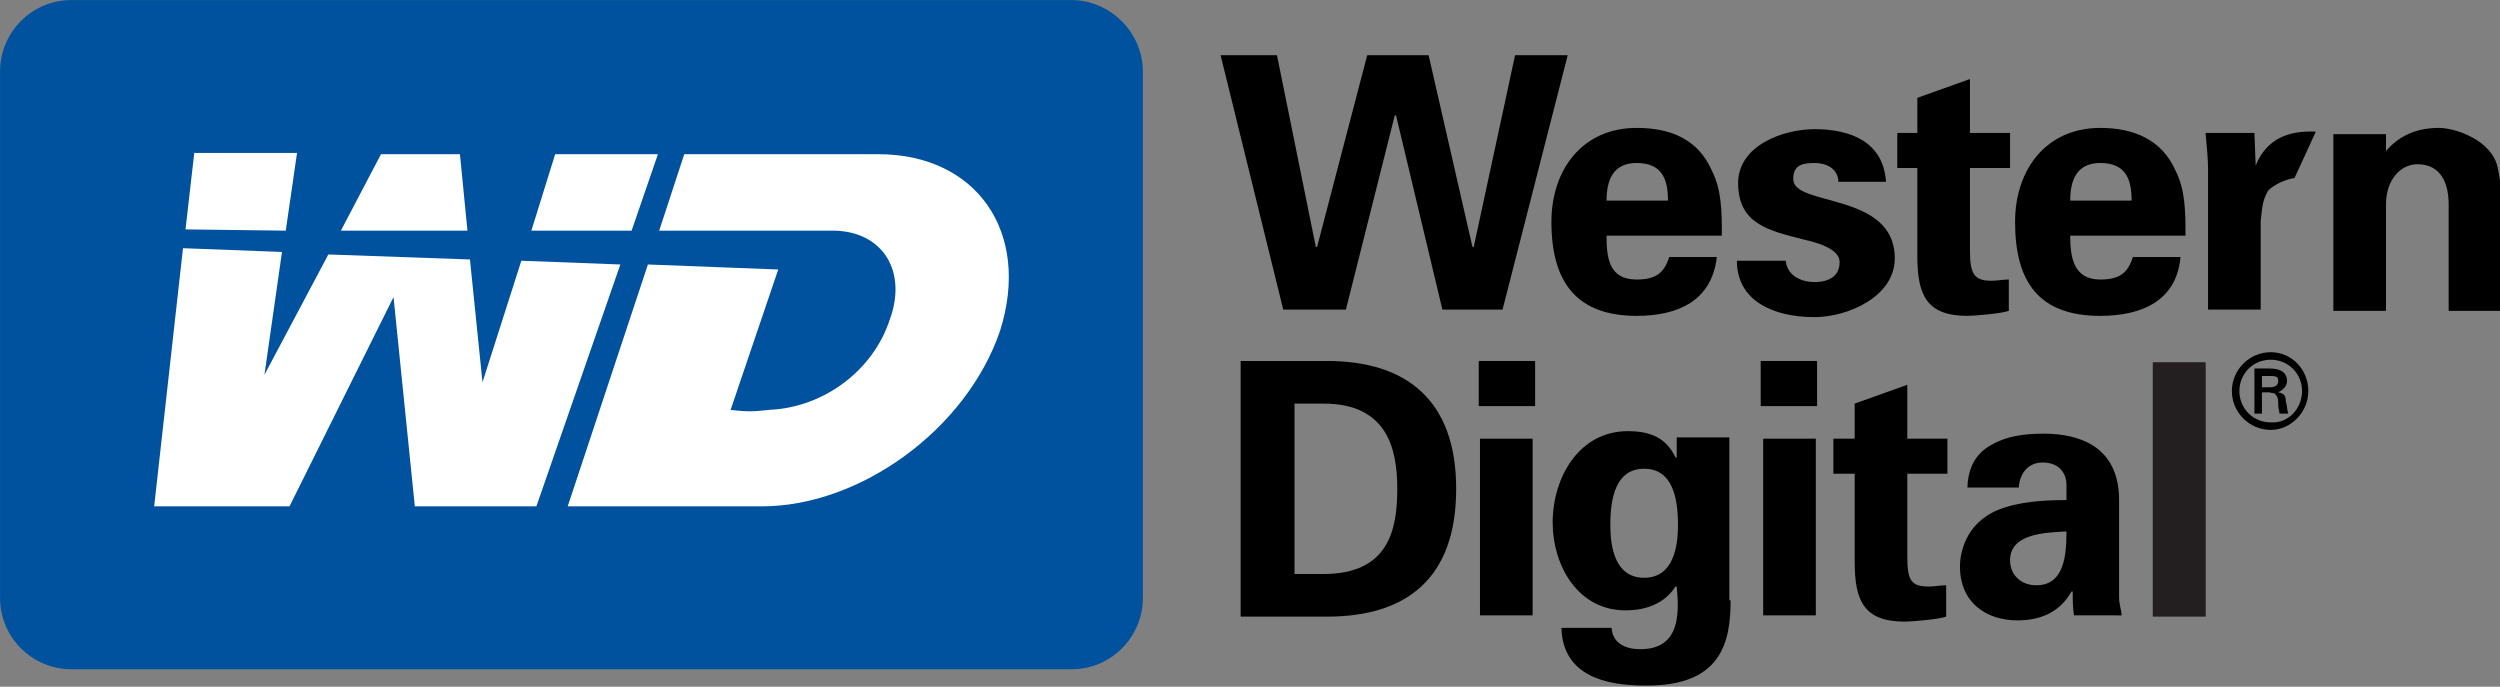 <svg xmlns="http://www.w3.org/2000/svg" xml:space="preserve" id="svg145868" x="0" y="0" style="enable-background:new 0 0 199.5 54.8" version="1.1" viewBox="0 0 199.5 54.8"><rect x="0" y="0" width="199.5" height="54.8" fill="#808080" stroke="none"/><style>.st1{fill:#fff}</style><g id="layer1" transform="translate(-557.497 -495.594)"><g id="g146101"><path id="path818" d="M648.7 543.3c0 3.1-2.5 5.7-5.7 5.7h-79.8c-3.1 0-5.7-2.5-5.7-5.7v-42c0-3.1 2.5-5.7 5.7-5.7H643c3.1 0 5.7 2.6 5.7 5.7v42" style="fill:#00529f"/><path id="path822" d="m607.9 514 2.1-6.1h-8.2l-1.9 6.1h8" class="st1"/><path id="path824" d="m594.8 514-.6-6.1h-6.3l-3.2 6.1h10.1" class="st1"/><path id="path826" d="m599.1 516.4-3.1 9.7-1-9.8-11.3-.4-5.1 9.6 1.4-9.8-7.9-.3-2.3 20.6h10.8l8.3-16.7 1.7 16.7h9.7l6.7-19.3-7.9-.3" class="st1"/><path id="path828" d="m580.3 514 .9-6.2H573l-.7 6.1 8 .1" class="st1"/><path id="path830" d="M627.6 507.9h-15.5l-2 6.1h14c3.9.1 5.8 3.3 4.4 7.1-1.3 4-5.2 7-9.6 7.2-1.1.1-1.5.2-3.1 0l3.8-11.2-10.4-.4-6.4 19.3h15.5c7.8 0 16.3-6.1 19-14 2.5-7.9-1.9-14.1-9.7-14.1" class="st1"/><path id="path832" d="M666.6 500h4.9l3.5 15.3h.1l3.3-15.3h4.2l-5.2 20.3h-4.8l-3.7-15.5h-.1l-3.9 15.5h-5l-5-20.3h4.5l3.1 15.3h.1l4-15.3"/><path id="path836" d="M685.7 514.4c0 1.8.2 3.5 2.4 3.5 1.5 0 2.2-.5 2.6-1.8h3.8c-.4 3.5-3.1 4.7-6.4 4.7-4.8 0-6.8-2.7-6.8-7.5 0-4.2 2.5-7.5 6.8-7.5 2.7 0 4.9.9 6 3.4.4.8.6 1.6.7 2.5.1.9.1 1.8.1 2.7h-9.2zm4.9-2.8c0-1.6-.4-3-2.5-3-1.9 0-2.4 1.4-2.4 3h4.9"/><path id="path840" d="M704.2 510c-.1-1-1-1.4-1.9-1.4-1.2 0-1.7.3-1.7 1.3 0 2.2 8.1 1 8.1 6.3 0 3.1-3.8 4.7-6.4 4.7-3.3 0-6.2-1.3-6.2-4.5h3.9c.1 1.1 1.1 1.7 2.3 1.7 1.2 0 2-.5 2-1.6s-2-1.6-2.9-1.8c-2.7-.7-5.2-1.2-5.2-4.5 0-3 3.6-4.3 6.1-4.3 3 0 5.5 1.1 5.7 4.2h-3.8"/><path id="path844" d="M710.5 506.2v-2.8l4.2-1.5v4.3h3.2v2.8h-3.2v6.6c0 1.8.3 2.4 1.7 2.4.5 0 .9-.1 1.4-.1v2.5c-.5.2-2.7.4-3.3.4-3.3 0-4-1.7-4-4.8v-7h-1.6v-2.8h1.6"/><path id="path848" d="M722.7 514.4c0 1.8.3 3.5 2.4 3.5 1.5 0 2.2-.5 2.6-1.8h3.8c-.3 3.5-3.1 4.7-6.4 4.7-4.9 0-6.8-2.7-6.8-7.5 0-4.2 2.5-7.5 6.8-7.5 2.6 0 4.9.9 6 3.4.4.8.6 1.6.7 2.5.1.9.1 1.8.1 2.7h-9.2zm4.9-2.8c0-1.6-.4-3-2.5-3-1.9 0-2.4 1.4-2.4 3h4.9"/><path id="path852" d="M740.6 509.8c-.7.1-1.6.5-2.1 1-.5.8-.5 1.6-.6 2.5v7h-4.2V509c0-.6-.1-1.8-.2-2.8h3.9l.1 2.6c.9-2.2 2.7-2.8 4.8-2.7l-1.7 3.7"/><path id="path856" d="M747.7 507.9c.9-1.2 2.3-2.1 4.4-2.1 1.4 0 4.2 1 4.7 3.1.2.9.3 1.8.3 2.3v9.2h-4.2v-8.5c0-1.5-.5-3.2-2.5-3.2-1.3 0-2.5 1.2-2.5 3.2v8.5h-4.2v-14.1h4.2v1.6"/><path id="path866" d="M656.5 524.4h6.9c6.3 0 10.3 3.1 10.3 10.2s-3.9 10.2-10.3 10.2h-6.9v-20.4zm4.3 17h2.3c5.2 0 5.9-3.5 5.9-6.8 0-3.2-.8-6.8-5.9-6.8h-2.3v13.6"/><path id="path870" d="M675.5 524.4h4.5v3.6h-4.5v-3.6zm.1 6.2h4.2v14.1h-4.2v-14.1z"/><path id="path874" d="M695.6 543.5c0 3.3-.7 6.9-6.9 6.8-3.1 0-6.5-.8-6.6-4.6h4c.1 1.3 1.2 1.7 2.3 1.7 3.2 0 3.1-2.9 2.9-5h-.1c-.9 1.4-2.4 1.9-4 1.9-3.8 0-5.8-3.6-5.8-7 0-3.6 2.1-7.3 6-7.3 1.9 0 3.1.6 3.8 2.1h.1v-1.6h4.2v13zm-6.9-1.8c2.3 0 2.7-2.4 2.7-4.2 0-2.1-.4-4.5-2.7-4.5s-2.7 2.4-2.7 4.5c0 1.8.4 4.2 2.7 4.2"/><path id="path884" d="M698 524.4h4.5v3.6H698v-3.6zm.2 6.2h4.2v14.1h-4.2v-14.1z"/><path id="path888" d="M705.5 530.6v-2.8l4.2-1.5v4.3h3.2v2.8h-3.2v6.6c0 1.9.3 2.4 1.7 2.4.5 0 .9-.1 1.4-.1v2.5c-.5.2-2.7.4-3.3.4-3.3 0-4-1.7-4-4.8v-7h-1.7v-2.8h1.7"/><path id="path892" d="M714.5 534.6c0-1.8.8-2.9 1.9-3.5 1.2-.7 2.6-.9 4.2-.9 2.8 0 6 1 6 5.3v7.7c0 .7.2 1.1.2 1.5H723c-.1-.6-.1-1.3-.1-1.9h-.1c-.9 1.6-2.4 2.3-4.3 2.3-2.6 0-4.6-1.5-4.6-4.3 0-1 .4-3.4 3-4.5 1.7-.7 3.8-.8 5.5-.8v-1.3c0-.6-.4-1.7-1.9-1.7s-1.9 1.4-1.9 2h-4.1zm3.4 5.7c0 1.2.9 2 2.1 2 2.3 0 2.4-2.6 2.4-4.3-1.5.1-4.5.1-4.5 2.3"/><path id="path896" d="M731.4 544.8v-20.3" style="stroke:#231e1f;stroke-width:4.224"/><path id="path900" d="M735.6 526.8c0-1.7 1.4-3.1 3.1-3.1 1.7 0 3 1.4 3 3.1 0 1.7-1.4 3.1-3 3.1-1.7 0-3.1-1.4-3.1-3.1zm5.6 0c0-1.4-1.1-2.5-2.5-2.5s-2.5 1.1-2.5 2.5 1.1 2.5 2.5 2.5c1.4.1 2.5-1.1 2.5-2.5zm-3.2.2v1.6h-.6V525h1.2c.7 0 1.4.2 1.4 1 0 .4-.3.7-.7.9.5.1.6.3.6.7.1.3.1.7.2 1h-.7c0-.2-.1-.4-.1-.7 0-.3 0-.6-.2-.8-.1-.2-.3-.1-.5-.2h-.6zm.6-.5c.5 0 .7-.2.7-.5s-.1-.4-.6-.4h-.7v.9h.6"/></g></g></svg>